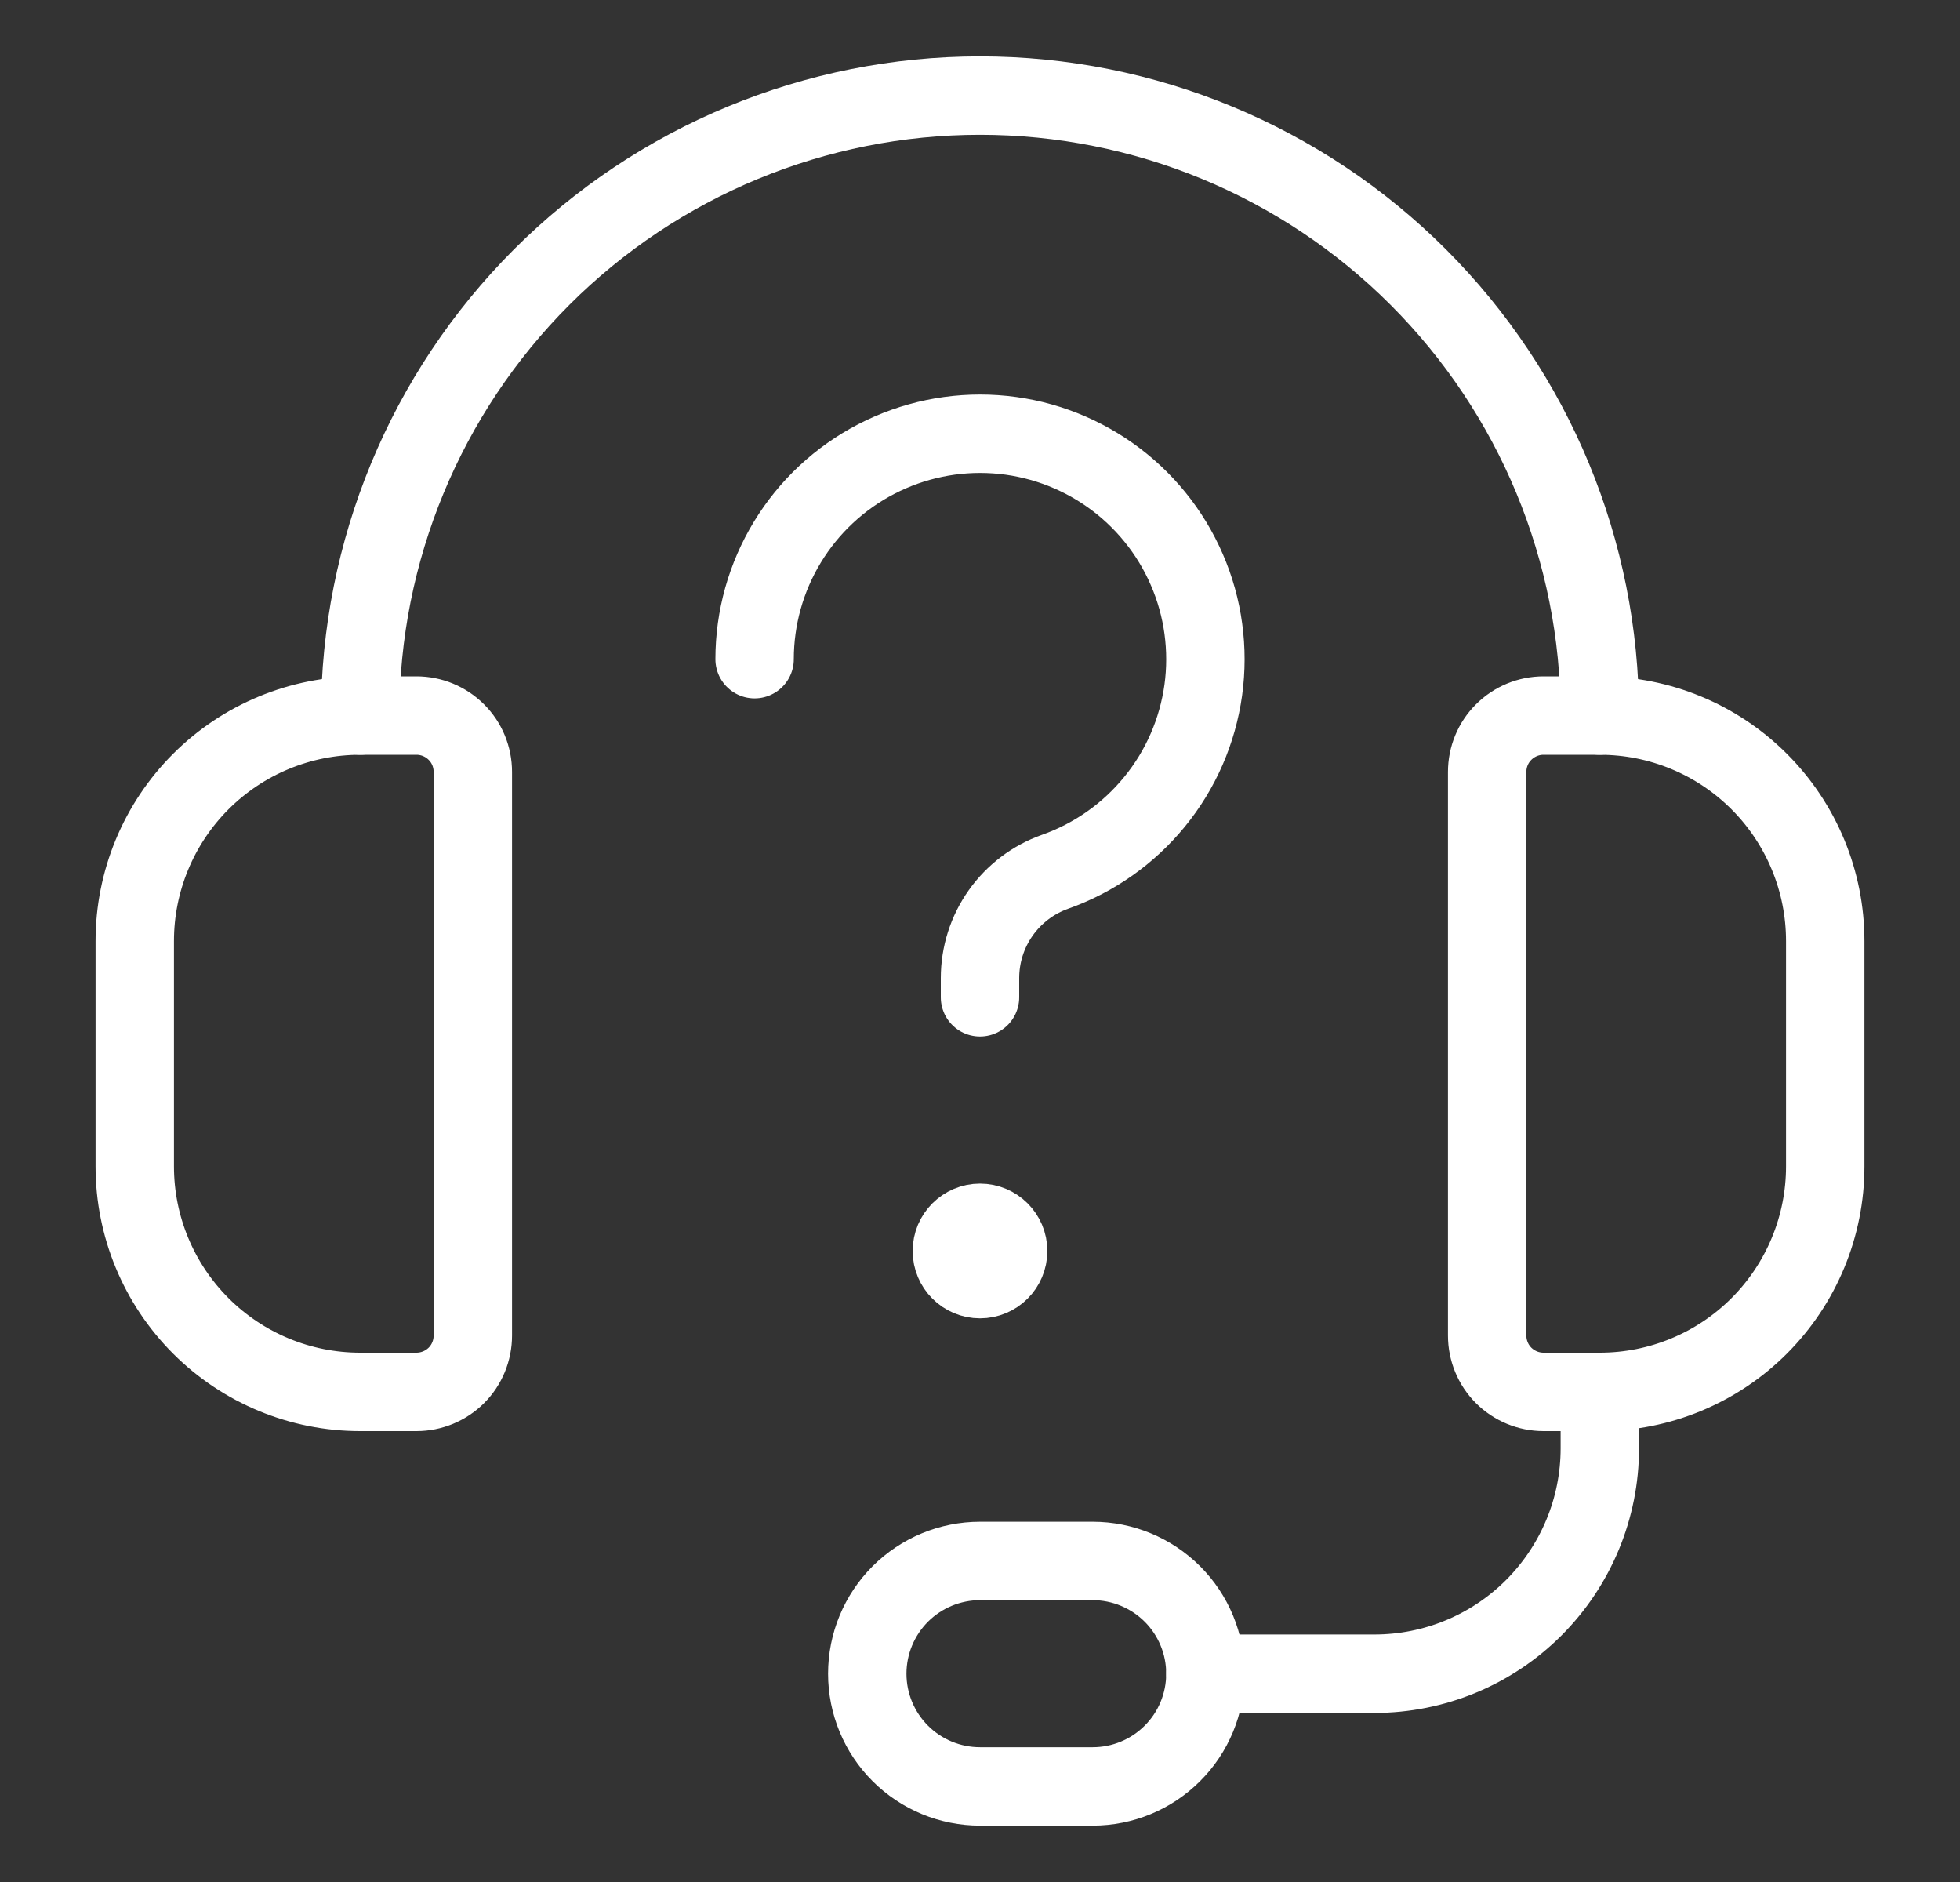 <svg width="25" height="24" viewBox="0 0 25 24" fill="none" xmlns="http://www.w3.org/2000/svg">
<rect x="0" y="0" width="25" height="24" fill="#333333" stroke="none"/>
<path d="M5.312 17.75H4.594C3.831 17.75 3.1 17.447 2.561 16.908C2.022 16.369 1.719 15.637 1.719 14.875V12C1.719 11.238 2.022 10.506 2.561 9.967C3.1 9.428 3.831 9.125 4.594 9.125H5.312C5.503 9.125 5.686 9.201 5.821 9.336C5.956 9.47 6.031 9.653 6.031 9.844V17.031C6.031 17.222 5.956 17.405 5.821 17.54C5.686 17.674 5.503 17.75 5.312 17.75Z" stroke="white" stroke-linecap="round" stroke-linejoin="round"/>
<path d="M20.406 17.75H19.688C19.497 17.75 19.314 17.674 19.179 17.54C19.044 17.405 18.969 17.222 18.969 17.031V9.844C18.969 9.653 19.044 9.47 19.179 9.336C19.314 9.201 19.497 9.125 19.688 9.125H20.406C21.169 9.125 21.9 9.428 22.439 9.967C22.978 10.506 23.281 11.238 23.281 12V14.875C23.281 15.637 22.978 16.369 22.439 16.908C21.9 17.447 21.169 17.75 20.406 17.75Z" stroke="white" stroke-linecap="round" stroke-linejoin="round"/>
<path d="M4.594 9.125C4.594 7.028 5.427 5.017 6.909 3.534C8.392 2.052 10.403 1.219 12.5 1.219C14.597 1.219 16.608 2.052 18.09 3.534C19.573 5.017 20.406 7.028 20.406 9.125" stroke="white" stroke-linecap="round" stroke-linejoin="round"/>
<path d="M15.375 21.344H17.531C18.294 21.344 19.025 21.041 19.564 20.502C20.103 19.962 20.406 19.231 20.406 18.469V17.75" stroke="white" stroke-linecap="round" stroke-linejoin="round"/>
<path d="M13.938 22.781H12.5C12.119 22.781 11.753 22.63 11.483 22.36C11.214 22.091 11.062 21.725 11.062 21.344C11.062 20.962 11.214 20.597 11.483 20.327C11.753 20.058 12.119 19.906 12.5 19.906H13.938C14.319 19.906 14.684 20.058 14.954 20.327C15.224 20.597 15.375 20.962 15.375 21.344C15.375 21.725 15.224 22.091 14.954 22.36C14.684 22.63 14.319 22.781 13.938 22.781Z" stroke="white" stroke-linecap="round" stroke-linejoin="round"/>
<path d="M9.625 8.406C9.625 7.879 9.77 7.362 10.044 6.912C10.318 6.461 10.711 6.095 11.179 5.853C11.647 5.611 12.172 5.502 12.698 5.538C13.224 5.574 13.73 5.755 14.16 6.059C14.59 6.363 14.929 6.78 15.138 7.264C15.348 7.747 15.42 8.279 15.348 8.801C15.275 9.323 15.061 9.816 14.727 10.224C14.394 10.632 13.955 10.941 13.458 11.117C13.178 11.216 12.935 11.4 12.764 11.642C12.592 11.885 12.5 12.175 12.5 12.473V12.718" stroke="white" stroke-linecap="round" stroke-linejoin="round"/>
<path d="M12.5 16.312C12.302 16.312 12.141 16.152 12.141 15.953C12.141 15.755 12.302 15.594 12.5 15.594" stroke="white"/>
<path d="M12.5 16.312C12.698 16.312 12.859 16.152 12.859 15.953C12.859 15.755 12.698 15.594 12.5 15.594" stroke="white"/>
</svg>
